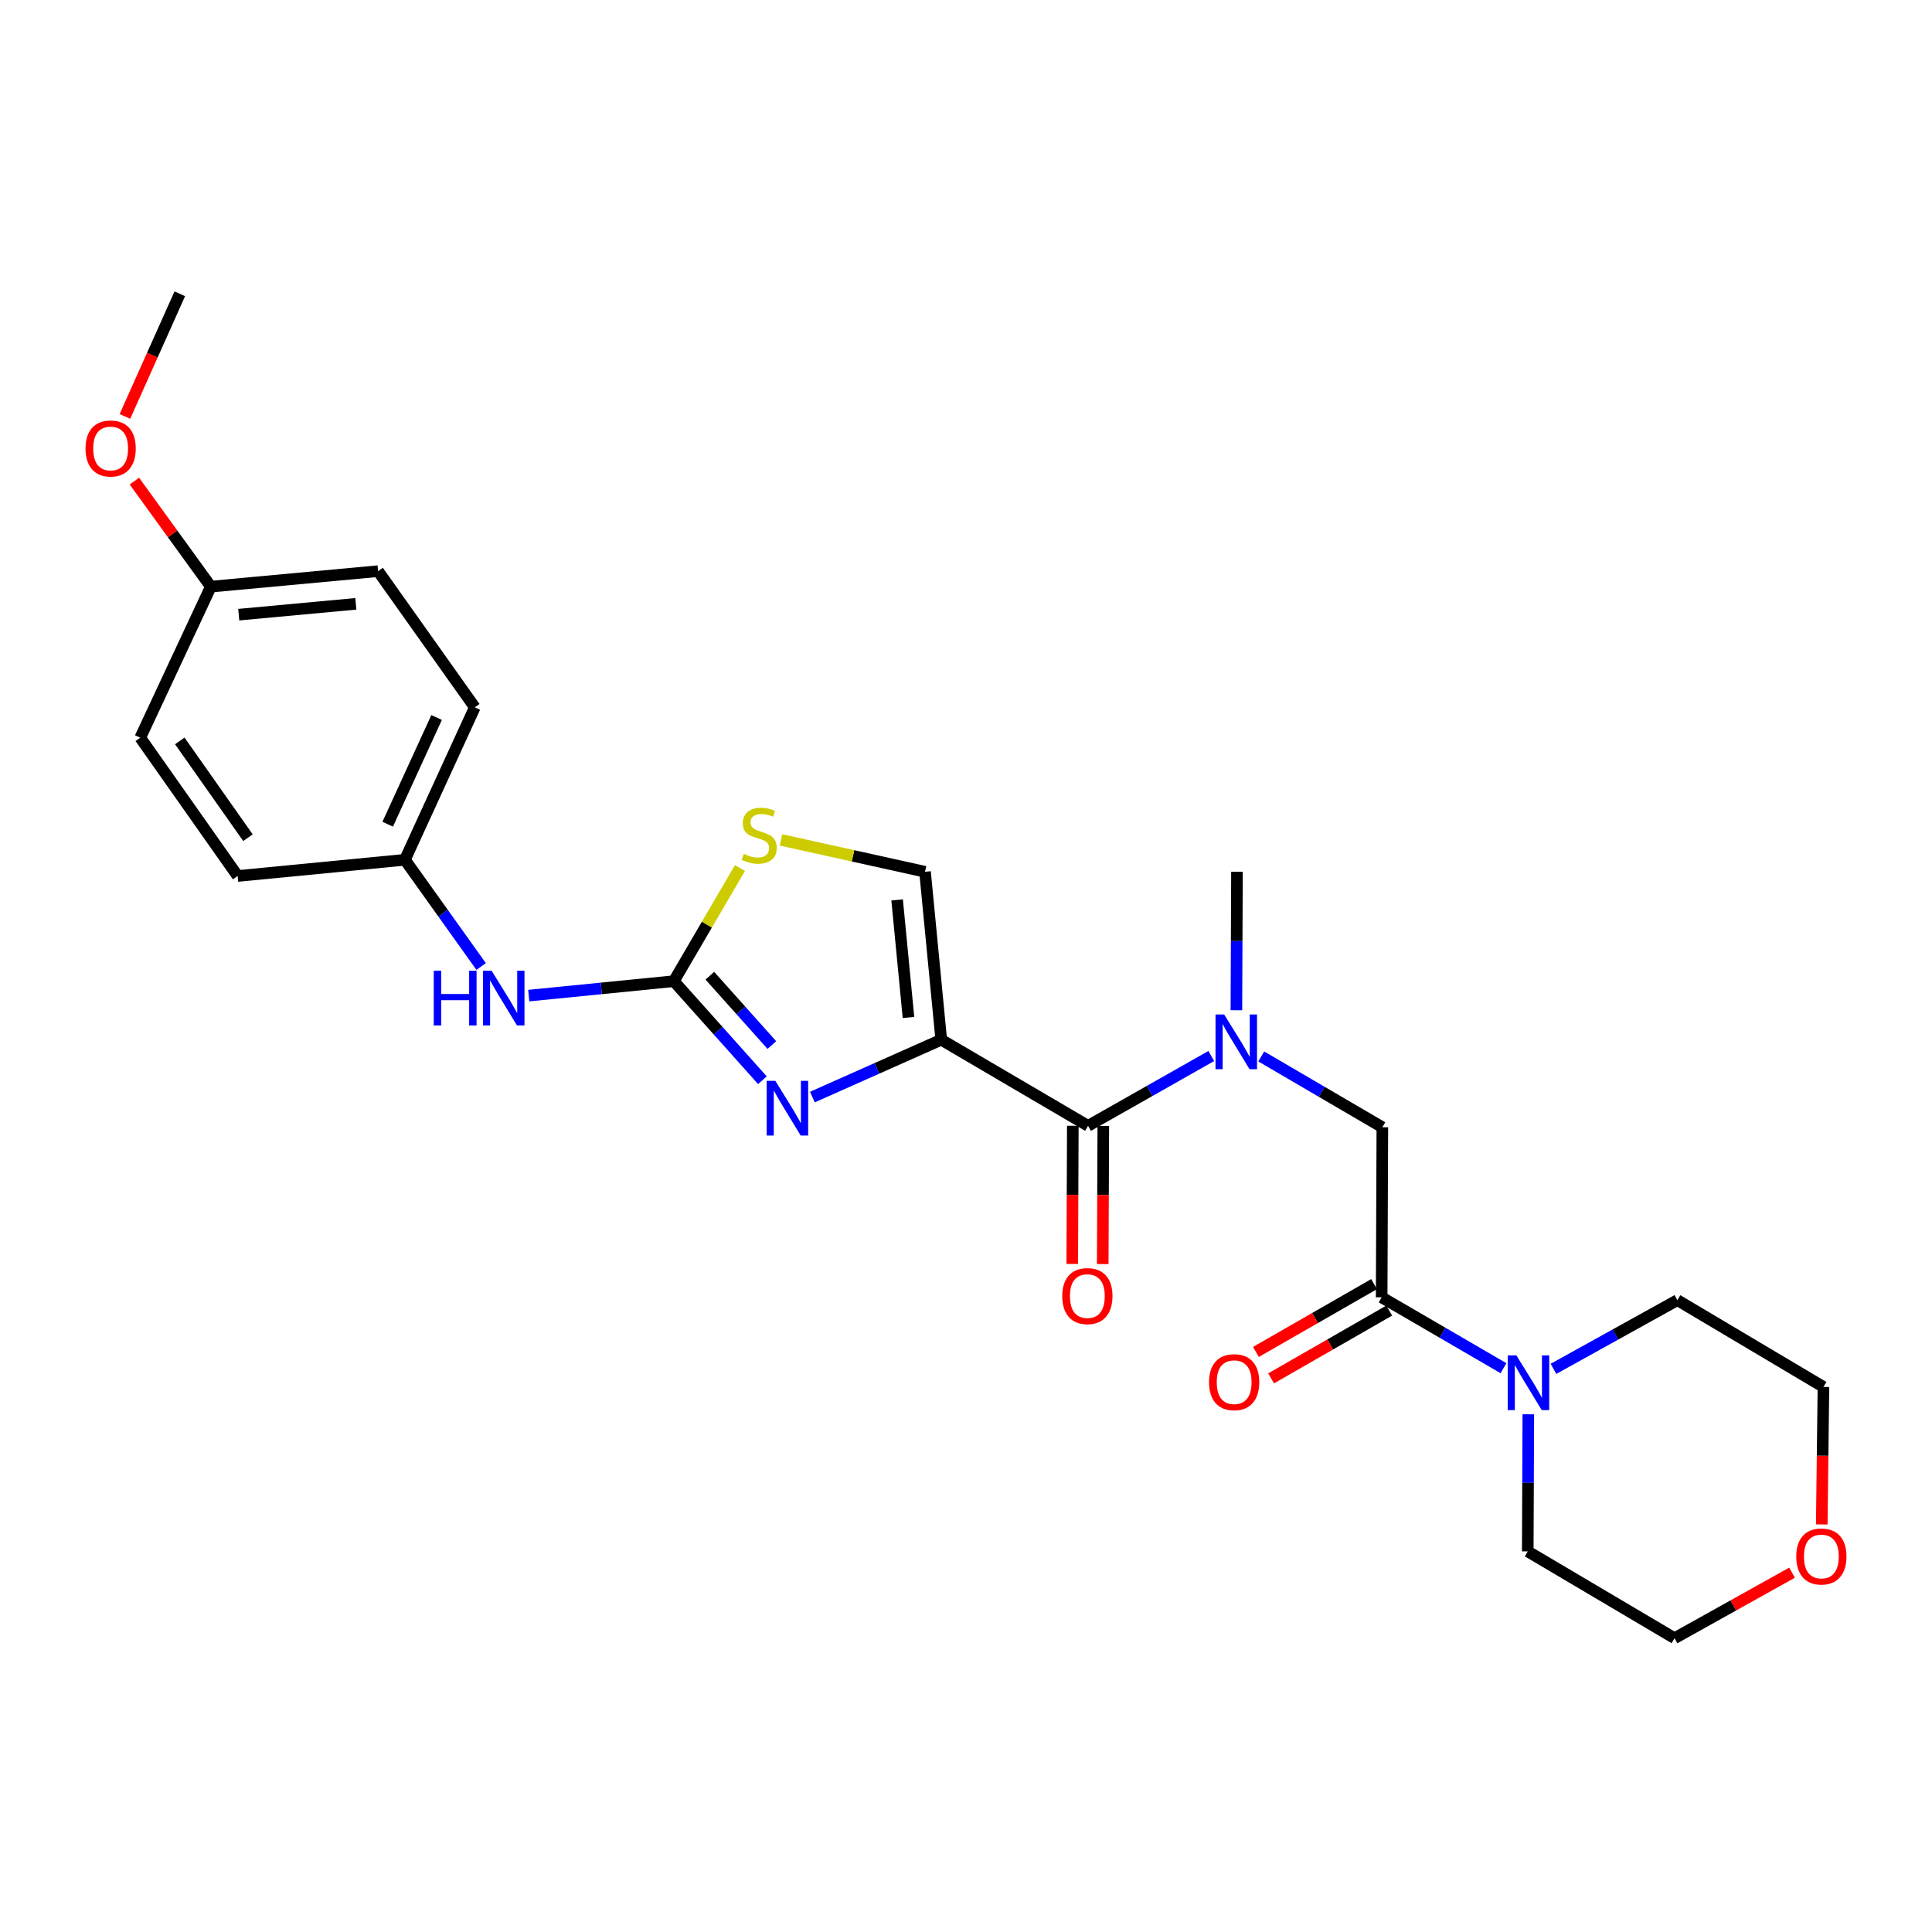 <?xml version='1.0' encoding='iso-8859-1'?>
<svg version='1.1' baseProfile='full'
              xmlns='http://www.w3.org/2000/svg'
                      xmlns:rdkit='http://www.rdkit.org/xml'
                      xmlns:xlink='http://www.w3.org/1999/xlink'
                  xml:space='preserve'
width='1000px' height='1000px' viewBox='0 0 1000 1000'>
<!-- END OF HEADER -->
<rect style='opacity:1.0;fill:#FFFFFF;stroke:none' width='1000' height='1000' x='0' y='0'> </rect>
<path class='bond-0' d='M 487.189,538.164 L 453.836,553.005' style='fill:none;fill-rule:evenodd;stroke:#000000;stroke-width:6px;stroke-linecap:butt;stroke-linejoin:miter;stroke-opacity:1' />
<path class='bond-0' d='M 453.836,553.005 L 420.484,567.846' style='fill:none;fill-rule:evenodd;stroke:#0000FF;stroke-width:6px;stroke-linecap:butt;stroke-linejoin:miter;stroke-opacity:1' />
<path class='bond-2' d='M 487.189,538.164 L 563.176,582.736' style='fill:none;fill-rule:evenodd;stroke:#000000;stroke-width:6px;stroke-linecap:butt;stroke-linejoin:miter;stroke-opacity:1' />
<path class='bond-4' d='M 487.189,538.164 L 478.792,451.229' style='fill:none;fill-rule:evenodd;stroke:#000000;stroke-width:6px;stroke-linecap:butt;stroke-linejoin:miter;stroke-opacity:1' />
<path class='bond-4' d='M 470.225,526.641 L 464.347,465.787' style='fill:none;fill-rule:evenodd;stroke:#000000;stroke-width:6px;stroke-linecap:butt;stroke-linejoin:miter;stroke-opacity:1' />
<path class='bond-1' d='M 394.62,559.119 L 371.698,533.486' style='fill:none;fill-rule:evenodd;stroke:#0000FF;stroke-width:6px;stroke-linecap:butt;stroke-linejoin:miter;stroke-opacity:1' />
<path class='bond-1' d='M 371.698,533.486 L 348.775,507.854' style='fill:none;fill-rule:evenodd;stroke:#000000;stroke-width:6px;stroke-linecap:butt;stroke-linejoin:miter;stroke-opacity:1' />
<path class='bond-1' d='M 399.504,540.912 L 383.459,522.969' style='fill:none;fill-rule:evenodd;stroke:#0000FF;stroke-width:6px;stroke-linecap:butt;stroke-linejoin:miter;stroke-opacity:1' />
<path class='bond-1' d='M 383.459,522.969 L 367.413,505.026' style='fill:none;fill-rule:evenodd;stroke:#000000;stroke-width:6px;stroke-linecap:butt;stroke-linejoin:miter;stroke-opacity:1' />
<path class='bond-9' d='M 348.775,507.854 L 311.227,511.592' style='fill:none;fill-rule:evenodd;stroke:#000000;stroke-width:6px;stroke-linecap:butt;stroke-linejoin:miter;stroke-opacity:1' />
<path class='bond-9' d='M 311.227,511.592 L 273.679,515.33' style='fill:none;fill-rule:evenodd;stroke:#0000FF;stroke-width:6px;stroke-linecap:butt;stroke-linejoin:miter;stroke-opacity:1' />
<path class='bond-26' d='M 348.775,507.854 L 365.881,478.579' style='fill:none;fill-rule:evenodd;stroke:#000000;stroke-width:6px;stroke-linecap:butt;stroke-linejoin:miter;stroke-opacity:1' />
<path class='bond-26' d='M 365.881,478.579 L 382.987,449.304' style='fill:none;fill-rule:evenodd;stroke:#CCCC00;stroke-width:6px;stroke-linecap:butt;stroke-linejoin:miter;stroke-opacity:1' />
<path class='bond-6' d='M 563.176,582.736 L 595.061,564.666' style='fill:none;fill-rule:evenodd;stroke:#000000;stroke-width:6px;stroke-linecap:butt;stroke-linejoin:miter;stroke-opacity:1' />
<path class='bond-6' d='M 595.061,564.666 L 626.947,546.596' style='fill:none;fill-rule:evenodd;stroke:#0000FF;stroke-width:6px;stroke-linecap:butt;stroke-linejoin:miter;stroke-opacity:1' />
<path class='bond-10' d='M 555.288,582.704 L 555.142,618.459' style='fill:none;fill-rule:evenodd;stroke:#000000;stroke-width:6px;stroke-linecap:butt;stroke-linejoin:miter;stroke-opacity:1' />
<path class='bond-10' d='M 555.142,618.459 L 554.996,654.214' style='fill:none;fill-rule:evenodd;stroke:#FF0000;stroke-width:6px;stroke-linecap:butt;stroke-linejoin:miter;stroke-opacity:1' />
<path class='bond-10' d='M 571.065,582.769 L 570.919,618.524' style='fill:none;fill-rule:evenodd;stroke:#000000;stroke-width:6px;stroke-linecap:butt;stroke-linejoin:miter;stroke-opacity:1' />
<path class='bond-10' d='M 570.919,618.524 L 570.773,654.278' style='fill:none;fill-rule:evenodd;stroke:#FF0000;stroke-width:6px;stroke-linecap:butt;stroke-linejoin:miter;stroke-opacity:1' />
<path class='bond-3' d='M 715.142,671.503 L 715.501,583.464' style='fill:none;fill-rule:evenodd;stroke:#000000;stroke-width:6px;stroke-linecap:butt;stroke-linejoin:miter;stroke-opacity:1' />
<path class='bond-7' d='M 715.142,671.503 L 746.666,689.838' style='fill:none;fill-rule:evenodd;stroke:#000000;stroke-width:6px;stroke-linecap:butt;stroke-linejoin:miter;stroke-opacity:1' />
<path class='bond-7' d='M 746.666,689.838 L 778.191,708.174' style='fill:none;fill-rule:evenodd;stroke:#0000FF;stroke-width:6px;stroke-linecap:butt;stroke-linejoin:miter;stroke-opacity:1' />
<path class='bond-11' d='M 711.214,664.662 L 680.641,682.212' style='fill:none;fill-rule:evenodd;stroke:#000000;stroke-width:6px;stroke-linecap:butt;stroke-linejoin:miter;stroke-opacity:1' />
<path class='bond-11' d='M 680.641,682.212 L 650.069,699.762' style='fill:none;fill-rule:evenodd;stroke:#FF0000;stroke-width:6px;stroke-linecap:butt;stroke-linejoin:miter;stroke-opacity:1' />
<path class='bond-11' d='M 719.069,678.345 L 688.496,695.895' style='fill:none;fill-rule:evenodd;stroke:#000000;stroke-width:6px;stroke-linecap:butt;stroke-linejoin:miter;stroke-opacity:1' />
<path class='bond-11' d='M 688.496,695.895 L 657.924,713.446' style='fill:none;fill-rule:evenodd;stroke:#FF0000;stroke-width:6px;stroke-linecap:butt;stroke-linejoin:miter;stroke-opacity:1' />
<path class='bond-5' d='M 478.792,451.229 L 441.516,442.98' style='fill:none;fill-rule:evenodd;stroke:#000000;stroke-width:6px;stroke-linecap:butt;stroke-linejoin:miter;stroke-opacity:1' />
<path class='bond-5' d='M 441.516,442.98 L 404.239,434.731' style='fill:none;fill-rule:evenodd;stroke:#CCCC00;stroke-width:6px;stroke-linecap:butt;stroke-linejoin:miter;stroke-opacity:1' />
<path class='bond-8' d='M 652.821,546.819 L 684.161,565.142' style='fill:none;fill-rule:evenodd;stroke:#0000FF;stroke-width:6px;stroke-linecap:butt;stroke-linejoin:miter;stroke-opacity:1' />
<path class='bond-8' d='M 684.161,565.142 L 715.501,583.464' style='fill:none;fill-rule:evenodd;stroke:#000000;stroke-width:6px;stroke-linecap:butt;stroke-linejoin:miter;stroke-opacity:1' />
<path class='bond-21' d='M 639.958,522.899 L 640.104,487.064' style='fill:none;fill-rule:evenodd;stroke:#0000FF;stroke-width:6px;stroke-linecap:butt;stroke-linejoin:miter;stroke-opacity:1' />
<path class='bond-21' d='M 640.104,487.064 L 640.25,451.229' style='fill:none;fill-rule:evenodd;stroke:#000000;stroke-width:6px;stroke-linecap:butt;stroke-linejoin:miter;stroke-opacity:1' />
<path class='bond-19' d='M 804.072,708.521 L 836.137,690.74' style='fill:none;fill-rule:evenodd;stroke:#0000FF;stroke-width:6px;stroke-linecap:butt;stroke-linejoin:miter;stroke-opacity:1' />
<path class='bond-19' d='M 836.137,690.74 L 868.203,672.958' style='fill:none;fill-rule:evenodd;stroke:#000000;stroke-width:6px;stroke-linecap:butt;stroke-linejoin:miter;stroke-opacity:1' />
<path class='bond-20' d='M 791.06,732.041 L 790.91,767.521' style='fill:none;fill-rule:evenodd;stroke:#0000FF;stroke-width:6px;stroke-linecap:butt;stroke-linejoin:miter;stroke-opacity:1' />
<path class='bond-20' d='M 790.91,767.521 L 790.761,803.001' style='fill:none;fill-rule:evenodd;stroke:#000000;stroke-width:6px;stroke-linecap:butt;stroke-linejoin:miter;stroke-opacity:1' />
<path class='bond-13' d='M 249.04,500.259 L 229.311,472.642' style='fill:none;fill-rule:evenodd;stroke:#0000FF;stroke-width:6px;stroke-linecap:butt;stroke-linejoin:miter;stroke-opacity:1' />
<path class='bond-13' d='M 229.311,472.642 L 209.581,445.024' style='fill:none;fill-rule:evenodd;stroke:#000000;stroke-width:6px;stroke-linecap:butt;stroke-linejoin:miter;stroke-opacity:1' />
<path class='bond-12' d='M 927.559,814.015 L 897.149,830.974' style='fill:none;fill-rule:evenodd;stroke:#FF0000;stroke-width:6px;stroke-linecap:butt;stroke-linejoin:miter;stroke-opacity:1' />
<path class='bond-12' d='M 897.149,830.974 L 866.739,847.933' style='fill:none;fill-rule:evenodd;stroke:#000000;stroke-width:6px;stroke-linecap:butt;stroke-linejoin:miter;stroke-opacity:1' />
<path class='bond-28' d='M 942.938,789.04 L 943.375,753.461' style='fill:none;fill-rule:evenodd;stroke:#FF0000;stroke-width:6px;stroke-linecap:butt;stroke-linejoin:miter;stroke-opacity:1' />
<path class='bond-28' d='M 943.375,753.461 L 943.813,717.881' style='fill:none;fill-rule:evenodd;stroke:#000000;stroke-width:6px;stroke-linecap:butt;stroke-linejoin:miter;stroke-opacity:1' />
<path class='bond-15' d='M 209.581,445.024 L 123.006,453.412' style='fill:none;fill-rule:evenodd;stroke:#000000;stroke-width:6px;stroke-linecap:butt;stroke-linejoin:miter;stroke-opacity:1' />
<path class='bond-16' d='M 209.581,445.024 L 245.756,366.118' style='fill:none;fill-rule:evenodd;stroke:#000000;stroke-width:6px;stroke-linecap:butt;stroke-linejoin:miter;stroke-opacity:1' />
<path class='bond-16' d='M 200.665,426.612 L 225.987,371.378' style='fill:none;fill-rule:evenodd;stroke:#000000;stroke-width:6px;stroke-linecap:butt;stroke-linejoin:miter;stroke-opacity:1' />
<path class='bond-14' d='M 109.13,303.647 L 195.706,295.627' style='fill:none;fill-rule:evenodd;stroke:#000000;stroke-width:6px;stroke-linecap:butt;stroke-linejoin:miter;stroke-opacity:1' />
<path class='bond-14' d='M 123.572,318.154 L 184.175,312.54' style='fill:none;fill-rule:evenodd;stroke:#000000;stroke-width:6px;stroke-linecap:butt;stroke-linejoin:miter;stroke-opacity:1' />
<path class='bond-22' d='M 109.13,303.647 L 89.344,276.334' style='fill:none;fill-rule:evenodd;stroke:#000000;stroke-width:6px;stroke-linecap:butt;stroke-linejoin:miter;stroke-opacity:1' />
<path class='bond-22' d='M 89.344,276.334 L 69.559,249.021' style='fill:none;fill-rule:evenodd;stroke:#FF0000;stroke-width:6px;stroke-linecap:butt;stroke-linejoin:miter;stroke-opacity:1' />
<path class='bond-27' d='M 109.13,303.647 L 72.596,381.843' style='fill:none;fill-rule:evenodd;stroke:#000000;stroke-width:6px;stroke-linecap:butt;stroke-linejoin:miter;stroke-opacity:1' />
<path class='bond-17' d='M 123.006,453.412 L 72.596,381.843' style='fill:none;fill-rule:evenodd;stroke:#000000;stroke-width:6px;stroke-linecap:butt;stroke-linejoin:miter;stroke-opacity:1' />
<path class='bond-17' d='M 128.343,433.591 L 93.057,383.493' style='fill:none;fill-rule:evenodd;stroke:#000000;stroke-width:6px;stroke-linecap:butt;stroke-linejoin:miter;stroke-opacity:1' />
<path class='bond-18' d='M 245.756,366.118 L 195.706,295.627' style='fill:none;fill-rule:evenodd;stroke:#000000;stroke-width:6px;stroke-linecap:butt;stroke-linejoin:miter;stroke-opacity:1' />
<path class='bond-24' d='M 868.203,672.958 L 943.813,717.881' style='fill:none;fill-rule:evenodd;stroke:#000000;stroke-width:6px;stroke-linecap:butt;stroke-linejoin:miter;stroke-opacity:1' />
<path class='bond-23' d='M 790.761,803.001 L 866.739,847.933' style='fill:none;fill-rule:evenodd;stroke:#000000;stroke-width:6px;stroke-linecap:butt;stroke-linejoin:miter;stroke-opacity:1' />
<path class='bond-25' d='M 64.655,215.541 L 78.859,183.804' style='fill:none;fill-rule:evenodd;stroke:#FF0000;stroke-width:6px;stroke-linecap:butt;stroke-linejoin:miter;stroke-opacity:1' />
<path class='bond-25' d='M 78.859,183.804 L 93.063,152.067' style='fill:none;fill-rule:evenodd;stroke:#000000;stroke-width:6px;stroke-linecap:butt;stroke-linejoin:miter;stroke-opacity:1' />
<path  class='atom-1' d='M 401.305 559.434
L 410.585 574.434
Q 411.505 575.914, 412.985 578.594
Q 414.465 581.274, 414.545 581.434
L 414.545 559.434
L 418.305 559.434
L 418.305 587.754
L 414.425 587.754
L 404.465 571.354
Q 403.305 569.434, 402.065 567.234
Q 400.865 565.034, 400.505 564.354
L 400.505 587.754
L 396.825 587.754
L 396.825 559.434
L 401.305 559.434
' fill='#0000FF'/>
<path  class='atom-6' d='M 384.962 441.955
Q 385.282 442.075, 386.602 442.635
Q 387.922 443.195, 389.362 443.555
Q 390.842 443.875, 392.282 443.875
Q 394.962 443.875, 396.522 442.595
Q 398.082 441.275, 398.082 438.995
Q 398.082 437.435, 397.282 436.475
Q 396.522 435.515, 395.322 434.995
Q 394.122 434.475, 392.122 433.875
Q 389.602 433.115, 388.082 432.395
Q 386.602 431.675, 385.522 430.155
Q 384.482 428.635, 384.482 426.075
Q 384.482 422.515, 386.882 420.315
Q 389.322 418.115, 394.122 418.115
Q 397.402 418.115, 401.122 419.675
L 400.202 422.755
Q 396.802 421.355, 394.242 421.355
Q 391.482 421.355, 389.962 422.515
Q 388.442 423.635, 388.482 425.595
Q 388.482 427.115, 389.242 428.035
Q 390.042 428.955, 391.162 429.475
Q 392.322 429.995, 394.242 430.595
Q 396.802 431.395, 398.322 432.195
Q 399.842 432.995, 400.922 434.635
Q 402.042 436.235, 402.042 438.995
Q 402.042 442.915, 399.402 445.035
Q 396.802 447.115, 392.442 447.115
Q 389.922 447.115, 388.002 446.555
Q 386.122 446.035, 383.882 445.115
L 384.962 441.955
' fill='#CCCC00'/>
<path  class='atom-7' d='M 633.631 525.1
L 642.911 540.1
Q 643.831 541.58, 645.311 544.26
Q 646.791 546.94, 646.871 547.1
L 646.871 525.1
L 650.631 525.1
L 650.631 553.42
L 646.751 553.42
L 636.791 537.02
Q 635.631 535.1, 634.391 532.9
Q 633.191 530.7, 632.831 530.02
L 632.831 553.42
L 629.151 553.42
L 629.151 525.1
L 633.631 525.1
' fill='#0000FF'/>
<path  class='atom-8' d='M 784.869 701.538
L 794.149 716.538
Q 795.069 718.018, 796.549 720.698
Q 798.029 723.378, 798.109 723.538
L 798.109 701.538
L 801.869 701.538
L 801.869 729.858
L 797.989 729.858
L 788.029 713.458
Q 786.869 711.538, 785.629 709.338
Q 784.429 707.138, 784.069 706.458
L 784.069 729.858
L 780.389 729.858
L 780.389 701.538
L 784.869 701.538
' fill='#0000FF'/>
<path  class='atom-10' d='M 224.507 502.459
L 228.347 502.459
L 228.347 514.499
L 242.827 514.499
L 242.827 502.459
L 246.667 502.459
L 246.667 530.779
L 242.827 530.779
L 242.827 517.699
L 228.347 517.699
L 228.347 530.779
L 224.507 530.779
L 224.507 502.459
' fill='#0000FF'/>
<path  class='atom-10' d='M 254.467 502.459
L 263.747 517.459
Q 264.667 518.939, 266.147 521.619
Q 267.627 524.299, 267.707 524.459
L 267.707 502.459
L 271.467 502.459
L 271.467 530.779
L 267.587 530.779
L 257.627 514.379
Q 256.467 512.459, 255.227 510.259
Q 254.027 508.059, 253.667 507.379
L 253.667 530.779
L 249.987 530.779
L 249.987 502.459
L 254.467 502.459
' fill='#0000FF'/>
<path  class='atom-11' d='M 549.817 670.847
Q 549.817 664.047, 553.177 660.247
Q 556.537 656.447, 562.817 656.447
Q 569.097 656.447, 572.457 660.247
Q 575.817 664.047, 575.817 670.847
Q 575.817 677.727, 572.417 681.647
Q 569.017 685.527, 562.817 685.527
Q 556.577 685.527, 553.177 681.647
Q 549.817 677.767, 549.817 670.847
M 562.817 682.327
Q 567.137 682.327, 569.457 679.447
Q 571.817 676.527, 571.817 670.847
Q 571.817 665.287, 569.457 662.487
Q 567.137 659.647, 562.817 659.647
Q 558.497 659.647, 556.137 662.447
Q 553.817 665.247, 553.817 670.847
Q 553.817 676.567, 556.137 679.447
Q 558.497 682.327, 562.817 682.327
' fill='#FF0000'/>
<path  class='atom-12' d='M 625.795 715.41
Q 625.795 708.61, 629.155 704.81
Q 632.515 701.01, 638.795 701.01
Q 645.075 701.01, 648.435 704.81
Q 651.795 708.61, 651.795 715.41
Q 651.795 722.29, 648.395 726.21
Q 644.995 730.09, 638.795 730.09
Q 632.555 730.09, 629.155 726.21
Q 625.795 722.33, 625.795 715.41
M 638.795 726.89
Q 643.115 726.89, 645.435 724.01
Q 647.795 721.09, 647.795 715.41
Q 647.795 709.85, 645.435 707.05
Q 643.115 704.21, 638.795 704.21
Q 634.475 704.21, 632.115 707.01
Q 629.795 709.81, 629.795 715.41
Q 629.795 721.13, 632.115 724.01
Q 634.475 726.89, 638.795 726.89
' fill='#FF0000'/>
<path  class='atom-13' d='M 929.735 805.632
Q 929.735 798.832, 933.095 795.032
Q 936.455 791.232, 942.735 791.232
Q 949.015 791.232, 952.375 795.032
Q 955.735 798.832, 955.735 805.632
Q 955.735 812.512, 952.335 816.432
Q 948.935 820.312, 942.735 820.312
Q 936.495 820.312, 933.095 816.432
Q 929.735 812.552, 929.735 805.632
M 942.735 817.112
Q 947.055 817.112, 949.375 814.232
Q 951.735 811.312, 951.735 805.632
Q 951.735 800.072, 949.375 797.272
Q 947.055 794.432, 942.735 794.432
Q 938.415 794.432, 936.055 797.232
Q 933.735 800.032, 933.735 805.632
Q 933.735 811.352, 936.055 814.232
Q 938.415 817.112, 942.735 817.112
' fill='#FF0000'/>
<path  class='atom-23' d='M 44.265 232.131
Q 44.265 225.331, 47.625 221.531
Q 50.985 217.731, 57.265 217.731
Q 63.545 217.731, 66.905 221.531
Q 70.265 225.331, 70.265 232.131
Q 70.265 239.011, 66.865 242.931
Q 63.465 246.811, 57.265 246.811
Q 51.025 246.811, 47.625 242.931
Q 44.265 239.051, 44.265 232.131
M 57.265 243.611
Q 61.585 243.611, 63.905 240.731
Q 66.265 237.811, 66.265 232.131
Q 66.265 226.571, 63.905 223.771
Q 61.585 220.931, 57.265 220.931
Q 52.945 220.931, 50.585 223.731
Q 48.265 226.531, 48.265 232.131
Q 48.265 237.851, 50.585 240.731
Q 52.945 243.611, 57.265 243.611
' fill='#FF0000'/>
</svg>
